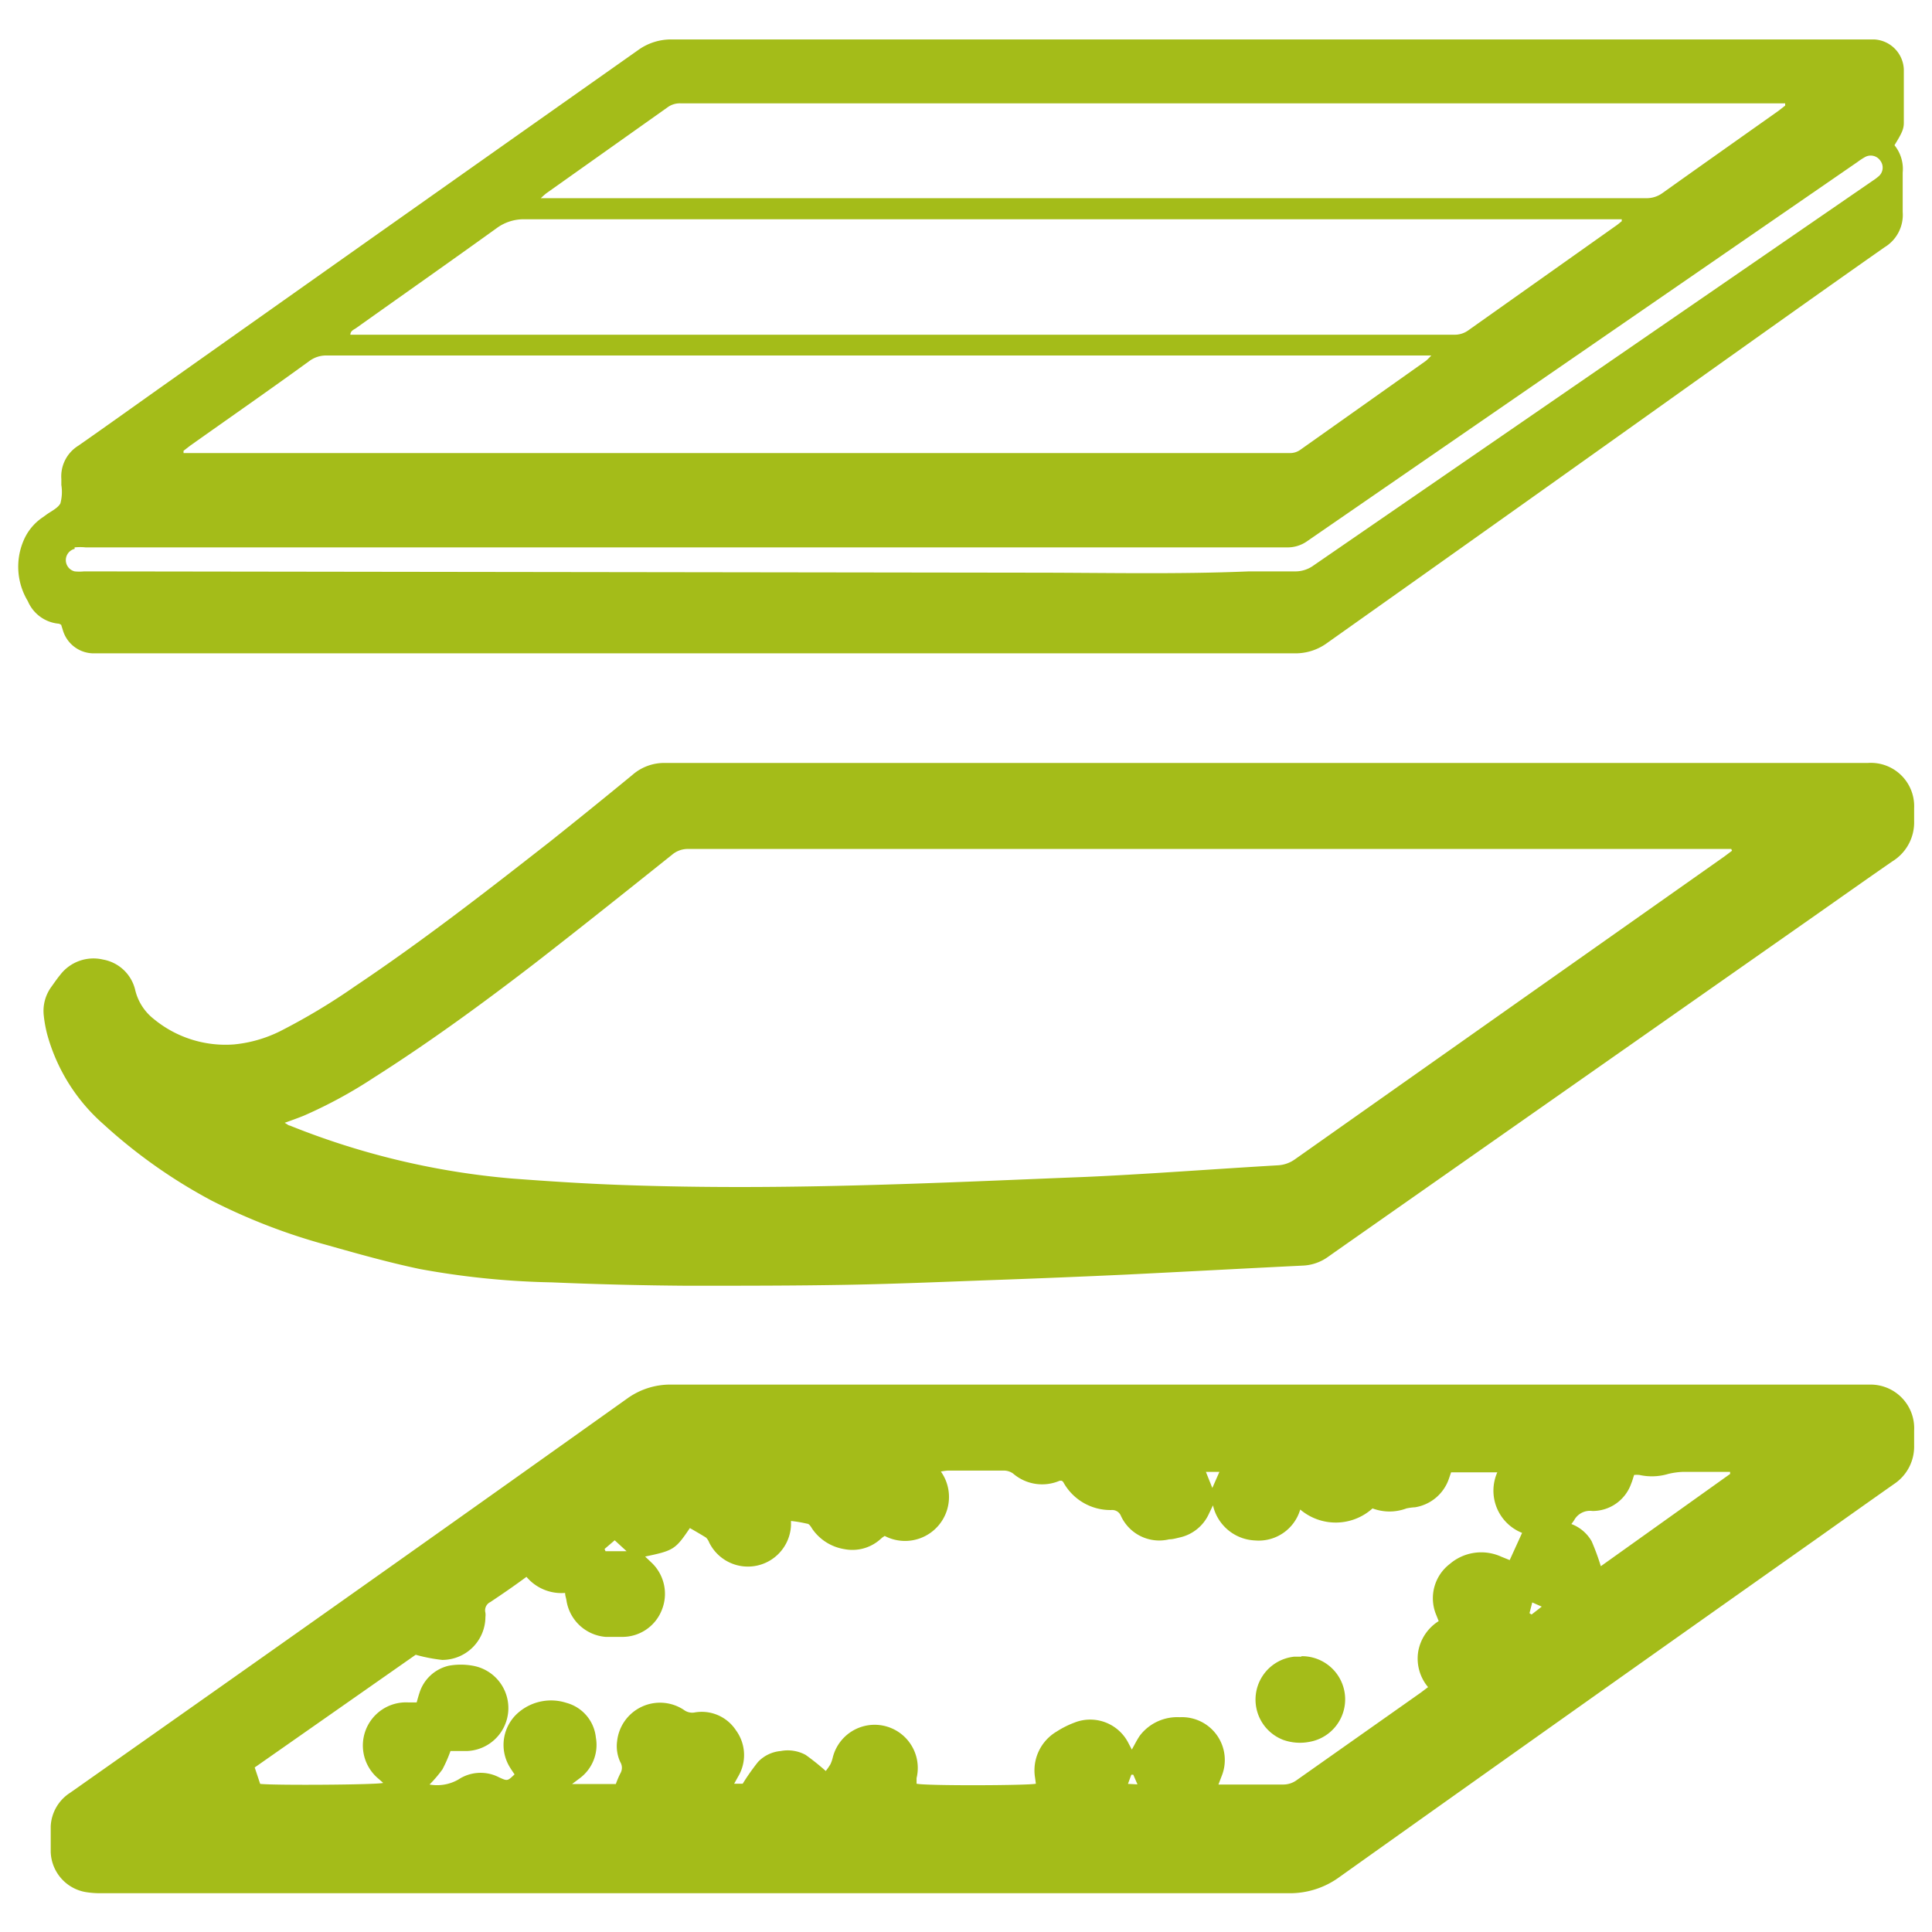 <svg xmlns="http://www.w3.org/2000/svg" viewBox="0 0 120 120"><defs><style>.cls-1{fill:none;}.cls-2{fill:#a4bc19;}</style></defs><title>Plan de travail 1</title><g id="picto-sols_Image" data-name="picto-sols&#xA0;Image"><rect class="cls-1" width="120" height="120"></rect><path class="cls-2" d="M3.8,38.81l.11.35a2,2,0,0,0,1.86,1.42H80.44a3.32,3.32,0,0,0,2-.65q12-8.5,23.92-17c3.56-2.53,7.11-5.06,10.69-7.57a2.35,2.35,0,0,0,1.13-2.19c0-.81,0-1.63,0-2.45a2.35,2.35,0,0,0-.51-1.7c.46-.75.58-1,.58-1.4,0-1.1,0-2.2,0-3.3a1.94,1.94,0,0,0-1.84-1.87c-.23,0-.46,0-.69,0H105.6l-33.87,0q-15,0-30,0a3.49,3.49,0,0,0-2.12.68Q25.06,13.39,10.52,23.68c-1.88,1.33-3.76,2.68-5.65,4a2.24,2.24,0,0,0-1.06,2.07c0,.12,0,.25,0,.37a2.76,2.76,0,0,1-.06,1.15c-.18.32-.62.5-.94.75l-.17.12a3.28,3.28,0,0,0-1.19,1.47,4.13,4.13,0,0,0,.28,3.73,2.31,2.31,0,0,0,1.93,1.4A.62.62,0,0,1,3.8,38.81ZM33.94,12,41.5,6.64a1.28,1.28,0,0,1,.8-.22h68.58l0,.14-.41.32c-2.4,1.7-4.81,3.4-7.21,5.11a1.67,1.67,0,0,1-1,.32H33.59A4.6,4.6,0,0,1,33.94,12ZM22.13,20.37c2.91-2.07,5.83-4.12,8.72-6.2a2.82,2.82,0,0,1,1.76-.55q33.73,0,67.46,0h.66l0,.12c-.13.1-.26.22-.4.31l-9.12,6.46a1.44,1.44,0,0,1-.88.28H21.76C21.77,20.53,22,20.47,22.13,20.37ZM11.8,27.69c2.48-1.76,5-3.51,7.42-5.27a1.75,1.75,0,0,1,1.08-.34H88.9a3.81,3.81,0,0,1-.33.33l-7.78,5.51a1.09,1.09,0,0,1-.69.22c-.57,0-1.14,0-1.7,0h-67l0-.14ZM4.63,34a3.38,3.38,0,0,1,.69,0H79.93a2.11,2.11,0,0,0,1.28-.4l34.15-23.53a4.38,4.38,0,0,1,.49-.32.72.72,0,0,1,.94.23.71.71,0,0,1-.14,1,3.15,3.15,0,0,1-.34.25L81.59,35.12a1.92,1.92,0,0,1-1.19.37c-.94,0-1.88,0-2.82,0-4.52.19-9,.08-13.56.08L5.22,35.49a2.89,2.89,0,0,1-.58,0,.72.72,0,0,1,0-1.4Z"></path><path class="cls-2" d="M116.12,86c-1.6,0-3.2,0-4.79,0-3.73,0-7.46,0-11.18,0q-29.21,0-58.43,0a4.57,4.57,0,0,0-2.77.87Q24.24,97.35,9.5,107.73l-5.14,3.62a2.62,2.62,0,0,0-1.21,2.08c0,.53,0,1.07,0,1.6a2.62,2.62,0,0,0,2.17,2.49,5.51,5.51,0,0,0,1,.07H43.4q18.3,0,36.59,0a5.2,5.2,0,0,0,3.2-1Q98.07,106,113,95.46c1.55-1.1,3.1-2.2,4.65-3.29a2.79,2.79,0,0,0,1.24-2.4q0-.45,0-.91A2.71,2.71,0,0,0,116.12,86ZM75.74,91.42l-.44,1-.4-1ZM38.18,95.67l.74.68H37.61l-.06-.14ZM70.06,110.8l.21-.57.12,0,.26.6ZM93.77,96.9l-.52-.21a3,3,0,0,0-3.2.45,2.68,2.68,0,0,0-.85,3.15l.16.4a2.8,2.8,0,0,0-1.27,1.88,2.76,2.76,0,0,0,.61,2.22l-.45.34-7.7,5.43a1.41,1.41,0,0,1-.88.28c-1.14,0-2.27,0-3.41,0h-.58l.19-.5a2.66,2.66,0,0,0-2.6-3.68,2.92,2.92,0,0,0-2.47,1.14c-.18.26-.32.55-.5.87l-.22-.42A2.66,2.66,0,0,0,66.72,107a5.75,5.75,0,0,0-1.09.55,2.8,2.8,0,0,0-1.34,2.87l.05.37c-.39.11-6.77.14-7.41,0,0-.11,0-.23,0-.35a2.68,2.68,0,0,0-5.21-1.26,2.08,2.08,0,0,1-.14.4,4.09,4.09,0,0,1-.29.42,15,15,0,0,0-1.25-1,2.33,2.33,0,0,0-1.55-.24,2.2,2.2,0,0,0-1.41.68,14.06,14.06,0,0,0-.95,1.35H45.6l.25-.45a2.6,2.6,0,0,0-.14-2.87,2.54,2.54,0,0,0-2.6-1.1.87.87,0,0,1-.64-.17,2.68,2.68,0,0,0-4.14,1.95,2.33,2.33,0,0,0,.2,1.3.68.68,0,0,1,0,.7,6,6,0,0,0-.28.66H35.53l.48-.36a2.58,2.58,0,0,0,1-2.53,2.49,2.49,0,0,0-1.82-2.15,3.11,3.11,0,0,0-2.92.54,2.65,2.65,0,0,0-.6,3.46c.09.15.19.29.29.44-.44.42-.44.42-.95.19a2.49,2.49,0,0,0-2.54.13,2.66,2.66,0,0,1-1.79.31,8.08,8.08,0,0,0,.8-.94,8.51,8.51,0,0,0,.5-1.14h1a2.67,2.67,0,0,0,.38-5.3,4.2,4.2,0,0,0-1.48,0,2.5,2.5,0,0,0-1.83,1.7c-.06.18-.11.37-.17.58h-.53a2.68,2.68,0,0,0-1.83,4.75l.28.25c-.4.12-6.79.16-7.64.06l-.16-.48-.18-.54,10-7a10.1,10.1,0,0,0,1.64.32,2.68,2.68,0,0,0,2.69-2.66,1.18,1.18,0,0,0,0-.27.57.57,0,0,1,.3-.66c.75-.5,1.48-1,2.25-1.57a2.84,2.84,0,0,0,2.4,1c0,.17.06.31.08.44a2.68,2.68,0,0,0,2.44,2.29c.34,0,.67,0,1,0a2.63,2.63,0,0,0,2.49-1.68,2.67,2.67,0,0,0-.65-2.94l-.39-.37c1.77-.37,1.88-.44,2.78-1.77.33.19.66.38,1,.59a.85.85,0,0,1,.2.31,2.68,2.68,0,0,0,5.08-1.06c0-.09,0-.17,0-.28a8,8,0,0,1,1,.17c.13,0,.24.19.32.32a3,3,0,0,0,2,1.26,2.6,2.6,0,0,0,2.19-.58l.16-.14.15-.1a2.73,2.73,0,0,0,3.49-4,3.71,3.71,0,0,1,.44-.06c1.15,0,2.31,0,3.46,0a1,1,0,0,1,.58.18,2.76,2.76,0,0,0,2.9.45l.12,0s.09.05.11.1a3.33,3.33,0,0,0,3,1.72.58.58,0,0,1,.57.36,2.62,2.62,0,0,0,3,1.46c.21,0,.42-.06.63-.11a2.61,2.61,0,0,0,1.84-1.48l.25-.52a2.8,2.8,0,0,0,2.61,2.18,2.69,2.69,0,0,0,2.81-1.92,3.41,3.41,0,0,0,4.49-.07,3,3,0,0,0,2.11,0,3.42,3.42,0,0,1,.53-.07A2.67,2.67,0,0,0,90,91.83l.13-.38H93a2.82,2.82,0,0,0,1.54,3.76Zm1.36,3.38L95,100.2l.17-.67.59.26Zm4.3-3a14.82,14.82,0,0,0-.57-1.55,2.43,2.43,0,0,0-1.26-1.07,2.54,2.54,0,0,0,.18-.25,1.12,1.12,0,0,1,1.13-.56,2.54,2.54,0,0,0,2.41-1.71c.07-.16.11-.33.18-.53a2.32,2.32,0,0,1,.32,0,3.55,3.55,0,0,0,1.79-.06,4.57,4.57,0,0,1,.94-.13c.82,0,1.63,0,2.45,0l.46,0,0,.13Z"></path><path class="cls-2" d="M6.43,69.83a32.75,32.75,0,0,0,6.73,4.75,37.26,37.26,0,0,0,7.14,2.75c1.91.54,3.82,1.08,5.77,1.49a50.45,50.45,0,0,0,8.2.83q4.2.18,8.41.21c3.39,0,6.78,0,10-.06s6.34-.2,9.44-.31q3.88-.14,7.77-.32c3.67-.18,7.34-.38,11-.56a2.88,2.88,0,0,0,1.59-.54l.61-.43,29.61-20.75c1.61-1.13,3.22-2.27,4.84-3.39A2.84,2.84,0,0,0,118.89,51c0-.27,0-.53,0-.8A2.69,2.69,0,0,0,116,47.39H42.86c-.5,0-1,0-1.49,0a3,3,0,0,0-2.1.75q-2.53,2.08-5.09,4.12c-4,3.13-7.95,6.2-12.13,9a39.4,39.4,0,0,1-4.65,2.79,8.2,8.2,0,0,1-2.85.82,7,7,0,0,1-5-1.58A3.24,3.24,0,0,1,8.4,61.5a2.5,2.5,0,0,0-2-1.9,2.6,2.6,0,0,0-2.66.95c-.19.23-.36.48-.54.73a2.54,2.54,0,0,0-.48,1.81,8,8,0,0,0,.21,1.15A11.46,11.46,0,0,0,6.43,69.83Zm12.48-.55a29,29,0,0,0,4.3-2.34c3.45-2.19,6.75-4.6,10-7.1,2.86-2.22,5.69-4.48,8.52-6.74a1.51,1.51,0,0,1,1-.37h64.8l.05.11-.48.36L94.19,62.3,80.44,72a2,2,0,0,1-1.08.38c-2.57.15-5.13.33-7.7.49-1.49.09-3,.18-4.47.24-4.33.17-8.65.37-13,.49-5.2.15-10.4.19-15.6,0-2.27-.08-4.54-.23-6.8-.4A47.76,47.76,0,0,1,18,69.91c-.08,0-.15-.08-.32-.17C18.18,69.56,18.55,69.43,18.91,69.28Z"></path><path class="cls-2" d="M80.83,102.9l-.45,0a2.68,2.68,0,0,0-.67,5.17,3.1,3.1,0,0,0,1.62.12,2.68,2.68,0,0,0-.5-5.32Z"></path></g></svg>